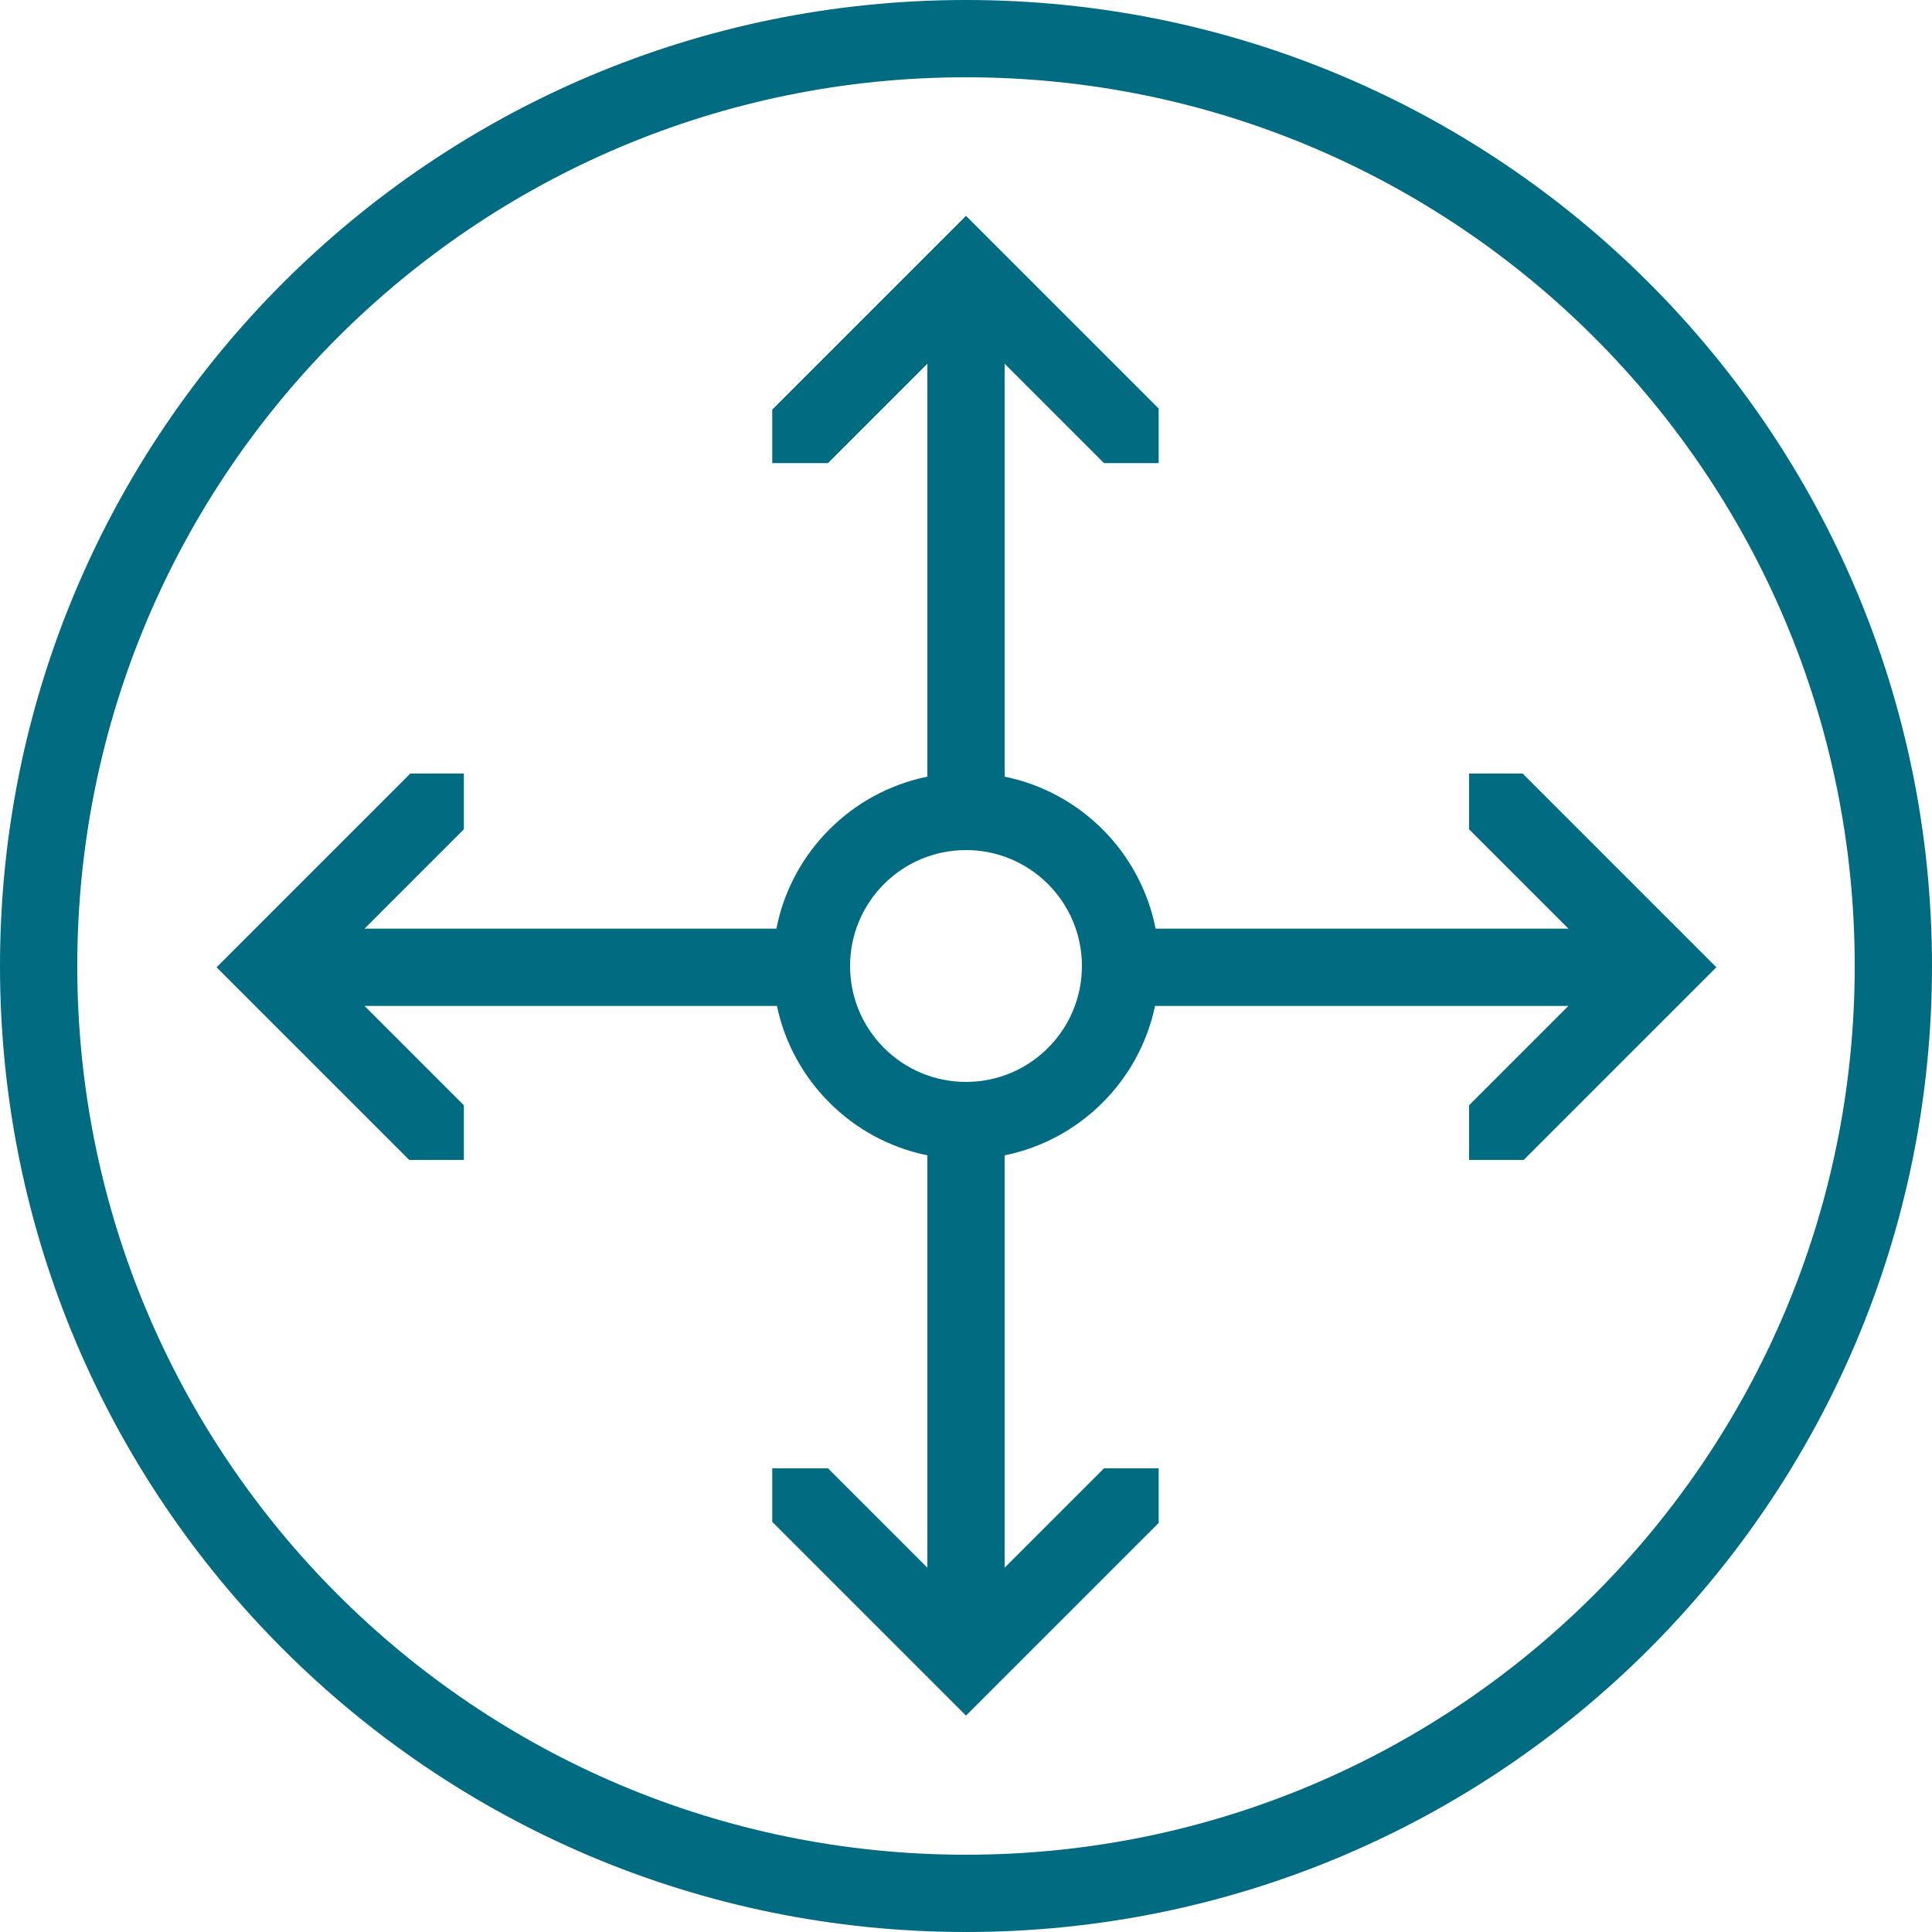 <svg width="120" height="120" viewBox="0 0 120 120" fill="none" xmlns="http://www.w3.org/2000/svg">
<g clip-path="url(#clip0_688_8384)">
<path d="M60 0C93.137 0 120 26.863 120 60C120 93.137 93.137 120 60 120C26.863 120 0 93.137 0 60C0 26.863 26.863 0 60 0ZM60 4.8C29.514 4.8 4.8 29.514 4.8 60C4.8 90.486 29.514 115.2 60 115.2C90.486 115.2 115.2 90.486 115.2 60C115.2 29.514 90.486 4.8 60 4.8ZM60 13.406L71.966 25.372V28.766H68.572L62.4 22.594L62.4 48.24C67.128 49.2 70.847 52.941 71.776 57.68L97.418 57.68L91.246 51.508V48.046H94.572L106.606 60.08L94.64 72.046H91.246V68.652L97.417 62.48L71.743 62.48C70.763 67.144 67.075 70.811 62.4 71.76L62.4 97.371L68.572 91.2H71.966V94.594L60 106.56L47.966 94.526V91.2H51.428L57.6 97.372L57.6 71.76C52.925 70.811 49.237 67.144 48.257 62.48L22.64 62.48L28.812 68.652V72.046H25.418L13.452 60.08L25.486 48.046H28.812V51.508L22.64 57.68L48.224 57.68C49.153 52.941 52.872 49.2 57.6 48.24L57.6 22.594L51.428 28.766H47.966V25.44L60 13.406ZM60 52.8C56.024 52.8 52.8 56.024 52.8 60C52.8 63.976 56.024 67.2 60 67.2C63.976 67.2 67.2 63.976 67.2 60C67.2 56.024 63.976 52.8 60 52.8Z" fill="#006B81"/>
</g>
<defs>
<clipPath id="clip0_688_8384">
<rect width="120" height="120" fill="white"/>
</clipPath>
</defs>
</svg>
